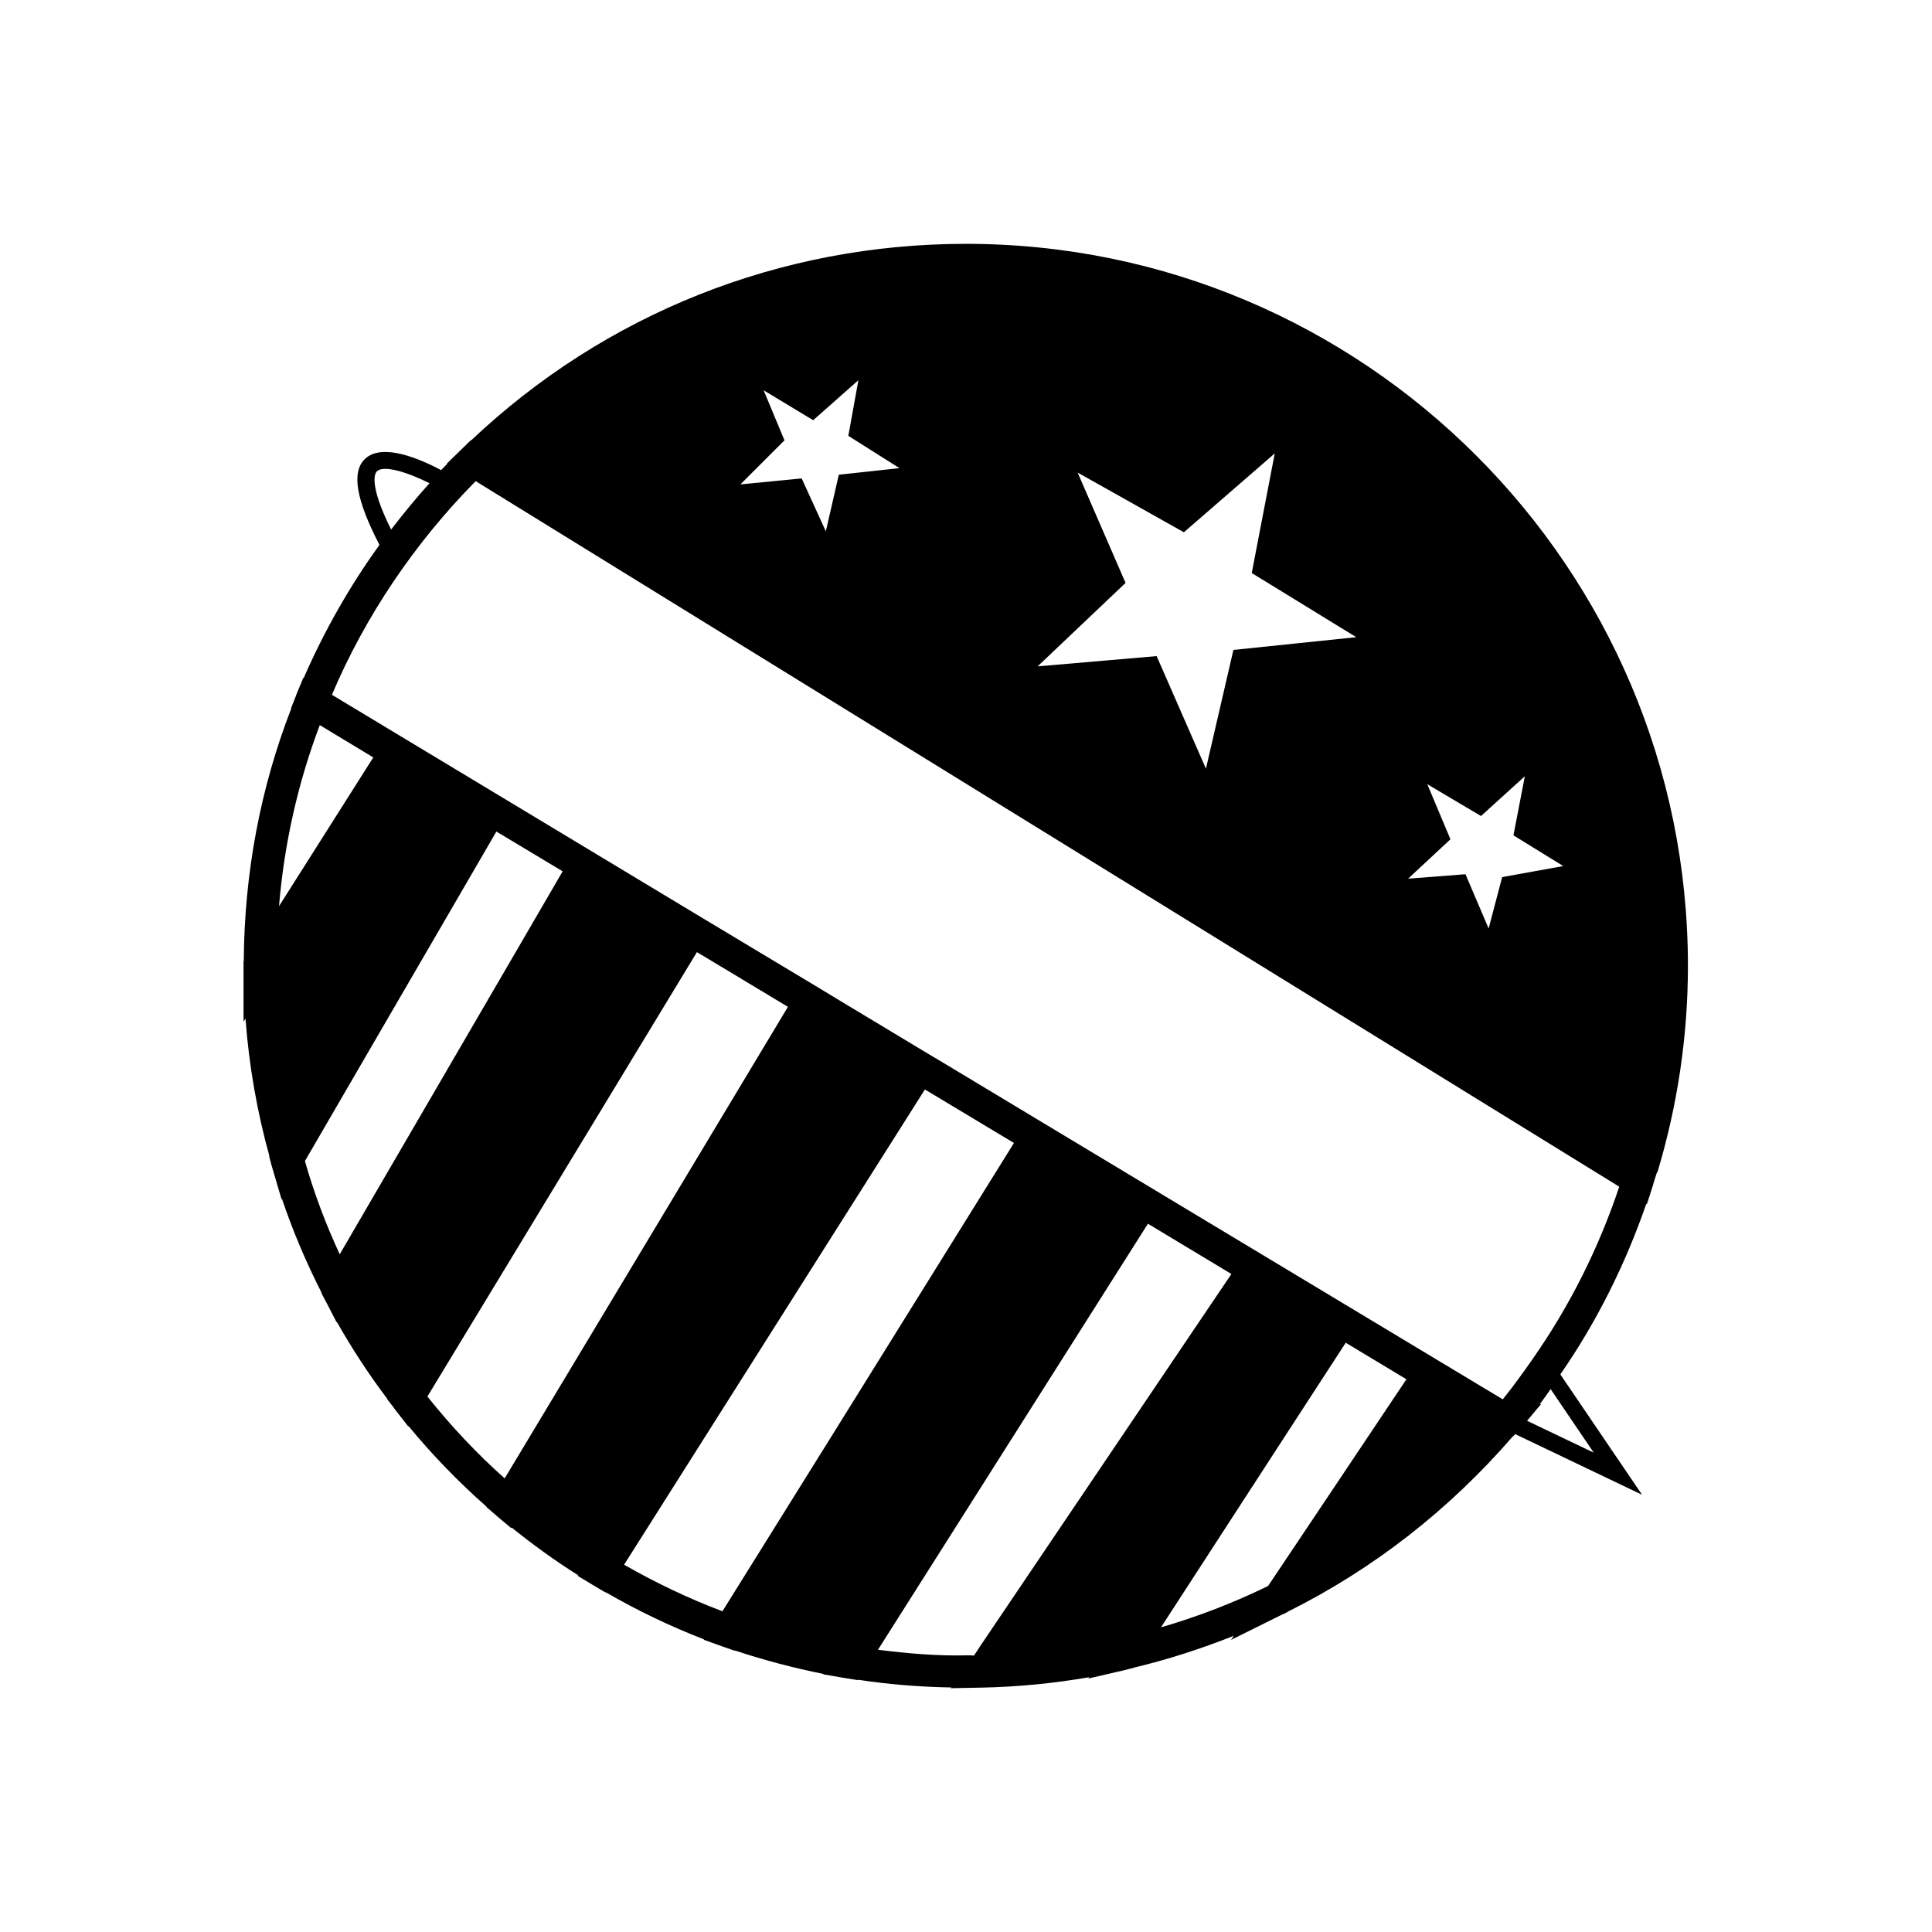 <?xml version="1.0" encoding="UTF-8"?>
<svg width="100pt" height="100pt" version="1.1" viewBox="0 0 100 100" xmlns="http://www.w3.org/2000/svg">
 <path d="m85.789 60.672c1.031-3.43 1.578-7.019 1.578-10.68 0-20.609-16.762-37.371-37.371-37.371-9.609 0-18.672 3.609-25.609 10.172l-0.012-0.012-0.461 0.449-0.012 0.012-0.77 0.75 0.02 0.012c-0.109 0.109-0.219 0.219-0.32 0.328-1.09-0.578-3.051-1.43-3.941-0.578-0.711 0.68-0.461 2.109 0.75 4.449-1.559 2.16-2.871 4.481-3.922 6.891l-0.02-0.012-0.371 0.898v0.012l-0.262 0.66 0.012 0.012c-1.602 4.129-2.43 8.52-2.461 13.078l-0.012 0.012v3.129l0.102-0.16c0.18 2.441 0.602 4.828 1.238 7.121l-0.012 0.012 0.09 0.34v0.012l0.551 1.871 0.02-0.031c0.551 1.641 1.238 3.262 2.039 4.84v0.031l0.09 0.18c0.07 0.141 0.148 0.27 0.219 0.41l0.48 0.93 0.012-0.02c0.781 1.379 1.648 2.711 2.609 3.981l-0.012 0.012 0.352 0.449v0.012l0.75 0.961 0.012-0.02c1.238 1.5 2.59 2.898 4.039 4.172l-0.012 0.012 0.52 0.449c0.012 0.012 0.02 0.012 0.02 0.02l0.75 0.629 0.02-0.031c1.09 0.879 2.238 1.711 3.441 2.469l-0.02 0.031 0.73 0.441c0.012 0.012 0.02 0.012 0.031 0.02l0.672 0.398 0.012-0.012c1.66 0.961 3.359 1.77 5.09 2.441l-0.012 0.02 0.98 0.352 0.629 0.219 0.012-0.012c1.5 0.5 3.031 0.898 4.57 1.211l-0.012 0.02 1.238 0.211h0.012l0.551 0.09 0.012-0.02c1.551 0.238 3.172 0.371 4.82 0.398l-0.031 0.039 1.621-0.031c1.859-0.039 3.719-0.219 5.551-0.539l-0.051 0.07 1.988-0.461c0.012 0 0.02 0 0.031-0.012l0.328-0.078 0.012-0.012c1.762-0.422 3.488-0.98 5.172-1.648l-0.141 0.211 2.559-1.27c0.078-0.039 0.148-0.07 0.23-0.102l0.141-0.078 0.012-0.012c4.43-2.211 8.34-5.262 11.641-9.07h0.02l0.102-0.121 6.57 3.141-4.231-6.231c1.879-2.711 3.359-5.68 4.449-8.828l0.031 0.02 0.328-1.02v-0.02l0.191-0.609zm-43.699-38.922 2.34-2.07-0.52 2.879 2.648 1.672-3.141 0.34-0.672 2.93-1.25-2.738-3.172 0.309 2.281-2.281-1.078-2.59zm23.891 1.719-1.191 6.191 5.41 3.32-6.359 0.66-1.422 6.148-2.551-5.828-6.16 0.531 4.551-4.32-2.481-5.711 5.5 3.09zm11.77 21.93-0.699 2.66-1.199-2.809-2.969 0.23 2.191-2.039-1.199-2.852 2.781 1.648 2.269-2.059-0.59 3.059 2.578 1.59zm-58.238-21.008c0.359-0.34 1.621 0.07 2.719 0.621-0.699 0.77-1.359 1.578-1.988 2.398-1.184-2.379-0.832-2.93-0.73-3.019zm-2.961 13.141 2.769 1.672-4.879 7.699c0.27-3.242 0.98-6.383 2.109-9.371zm9.141 5.508 3.43 2.059-2.269 3.902-9.27 15.922c-0.73-1.578-1.34-3.199-1.801-4.828zm-3.57 29.242 13.949-23 0.621 0.371 4.09 2.461-10.27 17.098-4.391 7.309c-1.449-1.289-2.781-2.711-4-4.238zm15.27 11.117c-1.719-0.648-3.43-1.461-5.09-2.41l6.5-10.27 9.07-14.328 4.609 2.769-9.629 15.48zm12.66 2.281c-1.551 0.039-3.121-0.102-4.609-0.289l5.602-8.84 8.371-13.211 4.32 2.602-12.926 19.148-0.398 0.602c-0.129-0.012-0.238-0.012-0.359-0.012zm10.039-1.449 6.762-10.422 2.801-4.309 3.141 1.891-4.301 6.43-2.859 4.269c-1.781 0.871-3.644 1.59-5.543 2.141zm18.949-10.691 0.719-0.859h-0.059c0.191-0.25 0.371-0.52 0.559-0.781l2.231 3.289zm0.312-3.231c-0.531 0.762-1.039 1.461-1.57 2.121l-23.742-14.281-0.68-0.41-4.602-2.769-0.539-0.32-0.898-0.539-4.25-2.559-0.59-0.359-0.852-0.512-5.731-3.441-18.719-11.277c1.719-4.059 4.281-7.859 7.441-11.059l43.48 26.828 15.711 9.691c-1.062 3.18-2.562 6.168-4.461 8.887z"/>
</svg>
